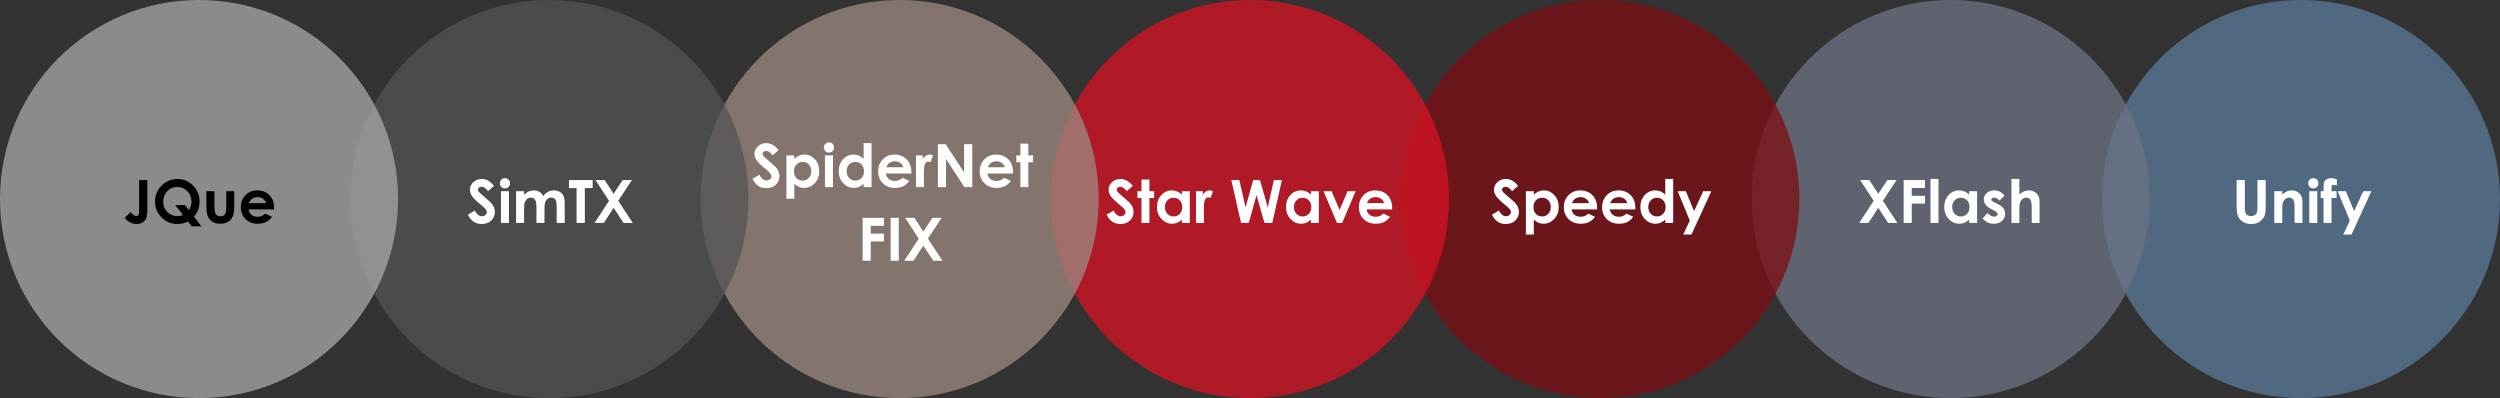 <svg width="1256" height="200" viewBox="0 0 1256 200" fill="none" xmlns="http://www.w3.org/2000/svg">
<rect x="0" y="0" width="1256" height="200" fill="#333333" stroke="none"/>
<circle cx="1156" cy="100" r="100" fill="#5A7B99" fill-opacity="0.75"/>
<circle cx="980" cy="100" r="100" fill="#6C7383" fill-opacity="0.75"/>
<path d="M934.517 90.452H939.131L943.643 97.352L948.198 90.452H952.812L945.957 100.882L953.237 112H948.623L943.643 104.427L938.706 112H934.062L941.343 100.882L934.517 90.452ZM956.401 90.452H967.095V94.451H960.459V98.362H967.095V102.303H960.459V112H956.401V90.452ZM969.893 89.91H973.892V112H969.893V89.91ZM989.302 96.062H993.286V112H989.302V110.315C988.521 111.058 987.734 111.595 986.943 111.927C986.162 112.249 985.312 112.41 984.395 112.41C982.334 112.41 980.552 111.614 979.048 110.022C977.544 108.421 976.792 106.434 976.792 104.061C976.792 101.6 977.52 99.583 978.975 98.011C980.43 96.439 982.197 95.652 984.277 95.652C985.234 95.652 986.133 95.833 986.973 96.194C987.812 96.556 988.589 97.098 989.302 97.82V96.062ZM985.098 99.344C983.857 99.344 982.827 99.783 982.007 100.662C981.187 101.531 980.776 102.649 980.776 104.017C980.776 105.394 981.191 106.526 982.021 107.415C982.861 108.304 983.892 108.748 985.112 108.748C986.372 108.748 987.417 108.313 988.247 107.444C989.077 106.565 989.492 105.418 989.492 104.002C989.492 102.615 989.077 101.492 988.247 100.633C987.417 99.773 986.367 99.344 985.098 99.344ZM1007.08 98.289L1004.61 100.765C1003.6 99.769 1002.69 99.27 1001.87 99.27C1001.42 99.27 1001.07 99.368 1000.82 99.564C1000.56 99.749 1000.43 99.983 1000.43 100.267C1000.43 100.481 1000.51 100.682 1000.67 100.867C1000.83 101.043 1001.24 101.287 1001.87 101.6L1003.33 102.332C1004.88 103.094 1005.94 103.87 1006.51 104.661C1007.09 105.452 1007.38 106.38 1007.38 107.444C1007.38 108.86 1006.86 110.042 1005.81 110.989C1004.78 111.937 1003.38 112.41 1001.64 112.41C999.312 112.41 997.456 111.502 996.069 109.686L998.53 107.005C998.999 107.552 999.546 107.996 1000.17 108.338C1000.81 108.67 1001.37 108.836 1001.86 108.836C1002.38 108.836 1002.81 108.709 1003.13 108.455C1003.45 108.201 1003.61 107.908 1003.61 107.576C1003.61 106.961 1003.03 106.36 1001.87 105.774L1000.52 105.101C997.944 103.802 996.655 102.176 996.655 100.223C996.655 98.963 997.139 97.889 998.105 97C999.082 96.102 1000.33 95.652 1001.84 95.652C1002.88 95.652 1003.85 95.882 1004.76 96.341C1005.67 96.79 1006.45 97.439 1007.08 98.289ZM1010.56 89.91H1014.53V97.674C1015.31 97 1016.09 96.497 1016.88 96.165C1017.68 95.823 1018.48 95.652 1019.29 95.652C1020.87 95.652 1022.2 96.199 1023.29 97.293C1024.21 98.24 1024.68 99.632 1024.68 101.468V112H1020.74V105.013C1020.74 103.167 1020.65 101.917 1020.47 101.263C1020.3 100.608 1020 100.12 1019.57 99.798C1019.15 99.476 1018.62 99.314 1018 99.314C1017.19 99.314 1016.49 99.583 1015.9 100.12C1015.33 100.657 1014.93 101.39 1014.7 102.317C1014.58 102.796 1014.53 103.89 1014.53 105.599V112H1010.56V89.91Z" fill="white"/>
<path d="M1123.69 90.452H1127.8V104.397C1127.8 105.599 1127.91 106.448 1128.11 106.946C1128.33 107.444 1128.67 107.845 1129.15 108.147C1129.64 108.44 1130.23 108.587 1130.91 108.587C1131.63 108.587 1132.25 108.421 1132.77 108.089C1133.3 107.757 1133.66 107.337 1133.85 106.829C1134.06 106.312 1134.16 105.33 1134.16 103.885V90.452H1138.28V103.299C1138.28 105.467 1138.16 106.971 1137.91 107.811C1137.67 108.65 1137.2 109.461 1136.5 110.242C1135.82 111.023 1135.03 111.604 1134.13 111.985C1133.23 112.356 1132.19 112.542 1131 112.542C1129.43 112.542 1128.07 112.186 1126.91 111.473C1125.76 110.75 1124.93 109.852 1124.43 108.777C1123.94 107.693 1123.69 105.867 1123.69 103.299V90.452ZM1142.61 96.062H1146.6V97.689C1147.51 96.927 1148.33 96.399 1149.06 96.106C1149.8 95.804 1150.56 95.652 1151.33 95.652C1152.91 95.652 1154.25 96.204 1155.36 97.308C1156.29 98.245 1156.75 99.632 1156.75 101.468V112H1152.79V105.013C1152.79 103.108 1152.71 101.844 1152.53 101.219C1152.36 100.594 1152.07 100.12 1151.64 99.798C1151.22 99.466 1150.69 99.3 1150.07 99.3C1149.26 99.3 1148.56 99.573 1147.97 100.12C1147.4 100.657 1147 101.404 1146.77 102.361C1146.66 102.859 1146.6 103.938 1146.6 105.599V112H1142.61V96.062ZM1162.2 89.5C1162.9 89.5 1163.5 89.754 1164 90.262C1164.51 90.769 1164.76 91.385 1164.76 92.107C1164.76 92.82 1164.51 93.431 1164.01 93.939C1163.52 94.436 1162.92 94.686 1162.23 94.686C1161.51 94.686 1160.9 94.432 1160.4 93.924C1159.9 93.406 1159.65 92.781 1159.65 92.049C1159.65 91.346 1159.9 90.745 1160.4 90.247C1160.89 89.749 1161.5 89.5 1162.2 89.5ZM1160.19 96.062H1164.21V112H1160.19V96.062ZM1165.93 96.062H1167.35C1167.36 93.973 1167.4 92.737 1167.46 92.356C1167.56 91.478 1167.93 90.784 1168.56 90.276C1169.19 89.759 1170.08 89.5 1171.24 89.5C1172.07 89.5 1173 89.69 1174.05 90.071V93.118C1173.47 92.952 1173 92.869 1172.63 92.869C1172.16 92.869 1171.82 92.967 1171.6 93.162C1171.45 93.309 1171.37 93.611 1171.37 94.07L1171.35 96.062H1173.89V99.461H1171.35V112H1167.35V99.461H1165.93V96.062ZM1174.47 96.062H1178.56L1182.71 106.067L1187.28 96.062H1191.38L1181.39 117.83H1177.26L1180.54 110.813L1174.47 96.062Z" fill="white"/>
<circle cx="804" cy="100" r="100" fill="#7C0D12" fill-opacity="0.75"/>
<circle cx="628" cy="100" r="100" fill="#D81222" fill-opacity="0.75"/>
<path d="M569.113 93.382L566.081 96.062C565.017 94.578 563.933 93.836 562.829 93.836C562.292 93.836 561.853 93.982 561.511 94.275C561.169 94.559 560.998 94.881 560.998 95.242C560.998 95.603 561.12 95.945 561.364 96.268C561.696 96.697 562.697 97.62 564.367 99.036C565.93 100.345 566.877 101.17 567.209 101.512C568.039 102.352 568.625 103.157 568.967 103.929C569.318 104.69 569.494 105.525 569.494 106.434C569.494 108.201 568.884 109.661 567.663 110.813C566.442 111.966 564.851 112.542 562.888 112.542C561.354 112.542 560.017 112.166 558.874 111.414C557.741 110.662 556.77 109.48 555.959 107.869L559.401 105.789C560.437 107.693 561.628 108.646 562.976 108.646C563.679 108.646 564.27 108.44 564.748 108.03C565.227 107.62 565.466 107.146 565.466 106.609C565.466 106.121 565.285 105.633 564.924 105.145C564.562 104.656 563.767 103.909 562.536 102.903C560.192 100.989 558.679 99.515 557.995 98.48C557.312 97.435 556.97 96.394 556.97 95.359C556.97 93.865 557.536 92.586 558.669 91.522C559.812 90.447 561.218 89.91 562.888 89.91C563.962 89.91 564.982 90.159 565.949 90.657C566.926 91.155 567.98 92.064 569.113 93.382ZM573.479 90.189H577.463V96.062H579.836V99.505H577.463V112H573.479V99.505H571.428V96.062H573.479V90.189ZM593.767 96.062H597.751V112H593.767V110.315C592.985 111.058 592.199 111.595 591.408 111.927C590.627 112.249 589.777 112.41 588.859 112.41C586.799 112.41 585.017 111.614 583.513 110.022C582.009 108.421 581.257 106.434 581.257 104.061C581.257 101.6 581.984 99.583 583.439 98.011C584.895 96.439 586.662 95.652 588.742 95.652C589.699 95.652 590.598 95.833 591.438 96.194C592.277 96.556 593.054 97.098 593.767 97.82V96.062ZM589.562 99.344C588.322 99.344 587.292 99.783 586.472 100.662C585.651 101.531 585.241 102.649 585.241 104.017C585.241 105.394 585.656 106.526 586.486 107.415C587.326 108.304 588.356 108.748 589.577 108.748C590.837 108.748 591.882 108.313 592.712 107.444C593.542 106.565 593.957 105.418 593.957 104.002C593.957 102.615 593.542 101.492 592.712 100.633C591.882 99.773 590.832 99.344 589.562 99.344ZM600.856 96.062H604.284V98.069C604.655 97.278 605.148 96.678 605.764 96.268C606.379 95.857 607.053 95.652 607.785 95.652C608.303 95.652 608.845 95.789 609.411 96.062L608.166 99.505C607.697 99.27 607.312 99.153 607.009 99.153C606.394 99.153 605.871 99.534 605.441 100.296C605.021 101.058 604.812 102.552 604.812 104.778L604.826 105.555V112H600.856V96.062ZM618.61 90.452H622.653L625.759 104.207L629.611 90.452H633.024L636.921 104.207L639.997 90.452H644.04L639.191 112H635.251L631.281 98.069L627.385 112H623.488L618.61 90.452ZM658.601 96.062H662.585V112H658.601V110.315C657.819 111.058 657.033 111.595 656.242 111.927C655.461 112.249 654.611 112.41 653.693 112.41C651.633 112.41 649.851 111.614 648.347 110.022C646.843 108.421 646.091 106.434 646.091 104.061C646.091 101.6 646.818 99.583 648.273 98.011C649.729 96.439 651.496 95.652 653.576 95.652C654.533 95.652 655.432 95.833 656.271 96.194C657.111 96.556 657.888 97.098 658.601 97.82V96.062ZM654.396 99.344C653.156 99.344 652.126 99.783 651.306 100.662C650.485 101.531 650.075 102.649 650.075 104.017C650.075 105.394 650.49 106.526 651.32 107.415C652.16 108.304 653.19 108.748 654.411 108.748C655.671 108.748 656.716 108.313 657.546 107.444C658.376 106.565 658.791 105.418 658.791 104.002C658.791 102.615 658.376 101.492 657.546 100.633C656.716 99.773 655.666 99.344 654.396 99.344ZM664.914 96.062H668.986L673.015 105.467L677.028 96.062H681.086L674.304 112H671.711L664.914 96.062ZM699.411 105.188H686.564C686.75 106.321 687.243 107.225 688.044 107.898C688.854 108.562 689.885 108.895 691.135 108.895C692.629 108.895 693.913 108.372 694.987 107.327L698.356 108.909C697.517 110.101 696.511 110.984 695.339 111.561C694.167 112.127 692.775 112.41 691.164 112.41C688.664 112.41 686.628 111.624 685.056 110.052C683.483 108.47 682.697 106.492 682.697 104.119C682.697 101.688 683.479 99.671 685.041 98.069C686.613 96.458 688.581 95.652 690.944 95.652C693.454 95.652 695.495 96.458 697.067 98.069C698.64 99.671 699.426 101.79 699.426 104.427L699.411 105.188ZM695.397 102.039C695.134 101.15 694.611 100.428 693.83 99.871C693.059 99.314 692.16 99.036 691.135 99.036C690.021 99.036 689.045 99.349 688.205 99.974C687.678 100.364 687.189 101.053 686.74 102.039H695.397Z" fill="white"/>
<path d="M762.723 93.382L759.69 96.062C758.626 94.578 757.542 93.836 756.438 93.836C755.901 93.836 755.462 93.982 755.12 94.275C754.778 94.559 754.607 94.881 754.607 95.242C754.607 95.603 754.729 95.945 754.974 96.268C755.306 96.697 756.307 97.62 757.977 99.036C759.539 100.345 760.486 101.17 760.818 101.512C761.648 102.352 762.234 103.157 762.576 103.929C762.928 104.69 763.104 105.525 763.104 106.434C763.104 108.201 762.493 109.661 761.272 110.813C760.052 111.966 758.46 112.542 756.497 112.542C754.964 112.542 753.626 112.166 752.483 111.414C751.351 110.662 750.379 109.48 749.568 107.869L753.011 105.789C754.046 107.693 755.237 108.646 756.585 108.646C757.288 108.646 757.879 108.44 758.357 108.03C758.836 107.62 759.075 107.146 759.075 106.609C759.075 106.121 758.895 105.633 758.533 105.145C758.172 104.656 757.376 103.909 756.146 102.903C753.802 100.989 752.288 99.515 751.604 98.48C750.921 97.435 750.579 96.394 750.579 95.359C750.579 93.865 751.146 92.586 752.278 91.522C753.421 90.447 754.827 89.91 756.497 89.91C757.571 89.91 758.592 90.159 759.559 90.657C760.535 91.155 761.59 92.064 762.723 93.382ZM770.574 96.062V97.82C771.297 97.098 772.078 96.556 772.918 96.194C773.758 95.833 774.656 95.652 775.613 95.652C777.693 95.652 779.461 96.439 780.916 98.011C782.371 99.583 783.099 101.6 783.099 104.061C783.099 106.434 782.347 108.421 780.843 110.022C779.339 111.614 777.557 112.41 775.496 112.41C774.578 112.41 773.724 112.249 772.933 111.927C772.142 111.595 771.355 111.058 770.574 110.315V117.83H766.604V96.062H770.574ZM774.778 99.344C773.519 99.344 772.474 99.773 771.644 100.633C770.813 101.492 770.398 102.615 770.398 104.002C770.398 105.418 770.813 106.565 771.644 107.444C772.474 108.313 773.519 108.748 774.778 108.748C775.999 108.748 777.024 108.304 777.854 107.415C778.694 106.526 779.114 105.394 779.114 104.017C779.114 102.649 778.704 101.531 777.884 100.662C777.063 99.783 776.028 99.344 774.778 99.344ZM802.376 105.188H789.529C789.715 106.321 790.208 107.225 791.009 107.898C791.819 108.562 792.85 108.895 794.1 108.895C795.594 108.895 796.878 108.372 797.952 107.327L801.321 108.909C800.481 110.101 799.476 110.984 798.304 111.561C797.132 112.127 795.74 112.41 794.129 112.41C791.629 112.41 789.593 111.624 788.021 110.052C786.448 108.47 785.662 106.492 785.662 104.119C785.662 101.688 786.443 99.671 788.006 98.069C789.578 96.458 791.546 95.652 793.909 95.652C796.419 95.652 798.46 96.458 800.032 98.069C801.604 99.671 802.391 101.79 802.391 104.427L802.376 105.188ZM798.362 102.039C798.099 101.15 797.576 100.428 796.795 99.871C796.023 99.314 795.125 99.036 794.1 99.036C792.986 99.036 792.01 99.349 791.17 99.974C790.643 100.364 790.154 101.053 789.705 102.039H798.362ZM821.595 105.188H808.748C808.934 106.321 809.427 107.225 810.228 107.898C811.038 108.562 812.068 108.895 813.318 108.895C814.812 108.895 816.097 108.372 817.171 107.327L820.54 108.909C819.7 110.101 818.694 110.984 817.522 111.561C816.351 112.127 814.959 112.41 813.348 112.41C810.848 112.41 808.812 111.624 807.239 110.052C805.667 108.47 804.881 106.492 804.881 104.119C804.881 101.688 805.662 99.671 807.225 98.069C808.797 96.458 810.765 95.652 813.128 95.652C815.638 95.652 817.679 96.458 819.251 98.069C820.823 99.671 821.609 101.79 821.609 104.427L821.595 105.188ZM817.581 102.039C817.317 101.15 816.795 100.428 816.014 99.871C815.242 99.314 814.344 99.036 813.318 99.036C812.205 99.036 811.229 99.349 810.389 99.974C809.861 100.364 809.373 101.053 808.924 102.039H817.581ZM836.624 89.91H840.608V112H836.624V110.315C835.843 111.058 835.057 111.595 834.266 111.927C833.484 112.249 832.635 112.41 831.717 112.41C829.656 112.41 827.874 111.614 826.37 110.022C824.866 108.421 824.114 106.434 824.114 104.061C824.114 101.6 824.842 99.583 826.297 98.011C827.752 96.439 829.52 95.652 831.6 95.652C832.557 95.652 833.455 95.833 834.295 96.194C835.135 96.556 835.911 97.098 836.624 97.82V89.91ZM832.42 99.344C831.18 99.344 830.149 99.783 829.329 100.662C828.509 101.531 828.099 102.649 828.099 104.017C828.099 105.394 828.514 106.526 829.344 107.415C830.184 108.304 831.214 108.748 832.435 108.748C833.694 108.748 834.739 108.313 835.569 107.444C836.399 106.565 836.814 105.418 836.814 104.002C836.814 102.615 836.399 101.492 835.569 100.633C834.739 99.773 833.689 99.344 832.42 99.344ZM842.879 96.062H846.966L851.111 106.067L855.682 96.062H859.783L849.793 117.83H845.662L848.943 110.813L842.879 96.062Z" fill="white"/>
<circle cx="452" cy="100" r="100" fill="#9D8A81" fill-opacity="0.75"/>
<path d="M391.211 75.382L388.179 78.062C387.114 76.578 386.03 75.836 384.927 75.836C384.39 75.836 383.95 75.982 383.608 76.275C383.267 76.559 383.096 76.881 383.096 77.242C383.096 77.603 383.218 77.945 383.462 78.268C383.794 78.697 384.795 79.62 386.465 81.036C388.027 82.345 388.975 83.17 389.307 83.512C390.137 84.352 390.723 85.157 391.064 85.929C391.416 86.69 391.592 87.525 391.592 88.434C391.592 90.201 390.981 91.661 389.761 92.814C388.54 93.966 386.948 94.542 384.985 94.542C383.452 94.542 382.114 94.166 380.972 93.414C379.839 92.662 378.867 91.481 378.057 89.869L381.499 87.789C382.534 89.693 383.726 90.645 385.073 90.645C385.776 90.645 386.367 90.44 386.846 90.03C387.324 89.62 387.563 89.147 387.563 88.609C387.563 88.121 387.383 87.633 387.021 87.144C386.66 86.656 385.864 85.909 384.634 84.903C382.29 82.989 380.776 81.515 380.093 80.48C379.409 79.435 379.067 78.394 379.067 77.359C379.067 75.865 379.634 74.586 380.767 73.522C381.909 72.447 383.315 71.91 384.985 71.91C386.06 71.91 387.08 72.159 388.047 72.657C389.023 73.155 390.078 74.064 391.211 75.382ZM399.062 78.062V79.82C399.785 79.098 400.566 78.556 401.406 78.194C402.246 77.833 403.145 77.652 404.102 77.652C406.182 77.652 407.949 78.439 409.404 80.011C410.859 81.583 411.587 83.6 411.587 86.061C411.587 88.434 410.835 90.421 409.331 92.022C407.827 93.614 406.045 94.41 403.984 94.41C403.066 94.41 402.212 94.249 401.421 93.927C400.63 93.595 399.844 93.058 399.062 92.315V99.83H395.093V78.062H399.062ZM403.267 81.344C402.007 81.344 400.962 81.773 400.132 82.633C399.302 83.492 398.887 84.615 398.887 86.002C398.887 87.418 399.302 88.565 400.132 89.444C400.962 90.314 402.007 90.748 403.267 90.748C404.487 90.748 405.513 90.304 406.343 89.415C407.183 88.526 407.603 87.394 407.603 86.017C407.603 84.649 407.192 83.531 406.372 82.662C405.552 81.783 404.517 81.344 403.267 81.344ZM416.465 71.5C417.168 71.5 417.769 71.754 418.267 72.262C418.774 72.769 419.028 73.385 419.028 74.107C419.028 74.82 418.779 75.431 418.281 75.939C417.783 76.436 417.188 76.686 416.494 76.686C415.781 76.686 415.171 76.432 414.663 75.924C414.165 75.406 413.916 74.781 413.916 74.049C413.916 73.346 414.165 72.745 414.663 72.247C415.161 71.749 415.762 71.5 416.465 71.5ZM414.458 78.062H418.472V94H414.458V78.062ZM433.882 71.91H437.866V94H433.882V92.315C433.101 93.058 432.314 93.595 431.523 93.927C430.742 94.249 429.893 94.41 428.975 94.41C426.914 94.41 425.132 93.614 423.628 92.022C422.124 90.421 421.372 88.434 421.372 86.061C421.372 83.6 422.1 81.583 423.555 80.011C425.01 78.439 426.777 77.652 428.857 77.652C429.814 77.652 430.713 77.833 431.553 78.194C432.393 78.556 433.169 79.098 433.882 79.82V71.91ZM429.678 81.344C428.438 81.344 427.407 81.783 426.587 82.662C425.767 83.531 425.356 84.649 425.356 86.017C425.356 87.394 425.771 88.526 426.602 89.415C427.441 90.304 428.472 90.748 429.692 90.748C430.952 90.748 431.997 90.314 432.827 89.444C433.657 88.565 434.072 87.418 434.072 86.002C434.072 84.615 433.657 83.492 432.827 82.633C431.997 81.773 430.947 81.344 429.678 81.344ZM457.876 87.189H445.029C445.215 88.321 445.708 89.225 446.509 89.898C447.319 90.562 448.35 90.894 449.6 90.894C451.094 90.894 452.378 90.372 453.452 89.327L456.821 90.909C455.981 92.101 454.976 92.984 453.804 93.561C452.632 94.127 451.24 94.41 449.629 94.41C447.129 94.41 445.093 93.624 443.521 92.052C441.948 90.47 441.162 88.492 441.162 86.119C441.162 83.688 441.943 81.671 443.506 80.069C445.078 78.458 447.046 77.652 449.409 77.652C451.919 77.652 453.96 78.458 455.532 80.069C457.104 81.671 457.891 83.79 457.891 86.427L457.876 87.189ZM453.862 84.039C453.599 83.15 453.076 82.428 452.295 81.871C451.523 81.314 450.625 81.036 449.6 81.036C448.486 81.036 447.51 81.349 446.67 81.974C446.143 82.364 445.654 83.053 445.205 84.039H453.862ZM460.19 78.062H463.618V80.069C463.989 79.278 464.482 78.678 465.098 78.268C465.713 77.857 466.387 77.652 467.119 77.652C467.637 77.652 468.179 77.789 468.745 78.062L467.5 81.505C467.031 81.27 466.646 81.153 466.343 81.153C465.728 81.153 465.205 81.534 464.775 82.296C464.355 83.058 464.146 84.552 464.146 86.778L464.16 87.555V94H460.19V78.062ZM471.191 72.452H475.117L484.36 86.632V72.452H488.462V94H484.521L475.293 79.864V94H471.191V72.452ZM508.911 87.189H496.064C496.25 88.321 496.743 89.225 497.544 89.898C498.354 90.562 499.385 90.894 500.635 90.894C502.129 90.894 503.413 90.372 504.487 89.327L507.856 90.909C507.017 92.101 506.011 92.984 504.839 93.561C503.667 94.127 502.275 94.41 500.664 94.41C498.164 94.41 496.128 93.624 494.556 92.052C492.983 90.47 492.197 88.492 492.197 86.119C492.197 83.688 492.979 81.671 494.541 80.069C496.113 78.458 498.081 77.652 500.444 77.652C502.954 77.652 504.995 78.458 506.567 80.069C508.14 81.671 508.926 83.79 508.926 86.427L508.911 87.189ZM504.897 84.039C504.634 83.15 504.111 82.428 503.33 81.871C502.559 81.314 501.66 81.036 500.635 81.036C499.521 81.036 498.545 81.349 497.705 81.974C497.178 82.364 496.689 83.053 496.24 84.039H504.897ZM512.646 72.189H516.631V78.062H519.004V81.505H516.631V94H512.646V81.505H510.596V78.062H512.646V72.189ZM433.398 109.452H444.092V113.451H437.456V117.362H444.092V121.303H437.456V131H433.398V109.452ZM447.461 109.452H451.533V131H447.461V109.452ZM454.756 109.452H459.37L463.882 116.352L468.438 109.452H473.052L466.196 119.882L473.477 131H468.862L463.882 123.427L458.945 131H454.302L461.582 119.882L454.756 109.452Z" fill="white"/>
<circle cx="276" cy="100" r="100" fill="#535353" fill-opacity="0.75"/>
<circle cx="100" cy="100" r="100" fill="#A8A8A8" fill-opacity="0.75"/>
<path d="M69.899 90.452H74.016V104.749C74.016 107.024 73.835 108.621 73.474 109.539C73.112 110.457 72.517 111.189 71.686 111.736C70.856 112.273 69.86 112.542 68.698 112.542C66.325 112.542 64.304 111.502 62.634 109.422L65.593 106.653C66.247 107.396 66.804 107.894 67.263 108.147C67.722 108.401 68.166 108.528 68.596 108.528C69.035 108.528 69.362 108.343 69.577 107.972C69.792 107.601 69.899 106.785 69.899 105.525V90.452ZM97.439 108.851L101.188 113.699H96.325L94.421 111.253C92.849 112.112 91.096 112.542 89.162 112.542C85.93 112.542 83.244 111.429 81.106 109.202C78.967 106.966 77.897 104.305 77.897 101.219C77.897 99.158 78.395 97.269 79.392 95.55C80.388 93.821 81.755 92.449 83.493 91.434C85.241 90.418 87.116 89.91 89.118 89.91C92.175 89.91 94.797 91.014 96.984 93.221C99.182 95.428 100.28 98.118 100.28 101.292C100.28 104.212 99.333 106.731 97.439 108.851ZM94.875 105.54C95.744 104.251 96.179 102.825 96.179 101.263C96.179 99.222 95.49 97.488 94.113 96.062C92.736 94.637 91.071 93.924 89.118 93.924C87.106 93.924 85.422 94.617 84.064 96.004C82.707 97.391 82.028 99.153 82.028 101.292C82.028 103.675 82.883 105.56 84.592 106.946C85.93 108.03 87.448 108.572 89.147 108.572C90.124 108.572 91.042 108.382 91.901 108.001L88.049 103.035H92.941L94.875 105.54ZM103.693 96.062H107.736V103.738C107.736 105.232 107.839 106.272 108.044 106.858C108.249 107.435 108.576 107.884 109.025 108.206C109.484 108.528 110.046 108.689 110.71 108.689C111.374 108.689 111.936 108.533 112.395 108.221C112.863 107.898 113.21 107.43 113.435 106.814C113.601 106.355 113.684 105.374 113.684 103.87V96.062H117.697V102.815C117.697 105.599 117.478 107.503 117.038 108.528C116.501 109.778 115.71 110.74 114.665 111.414C113.62 112.078 112.292 112.41 110.681 112.41C108.933 112.41 107.517 112.02 106.433 111.238C105.358 110.457 104.602 109.368 104.162 107.972C103.85 107.005 103.693 105.247 103.693 102.698V96.062ZM137.692 105.188H124.846C125.031 106.321 125.524 107.225 126.325 107.898C127.136 108.562 128.166 108.895 129.416 108.895C130.91 108.895 132.194 108.372 133.269 107.327L136.638 108.909C135.798 110.101 134.792 110.984 133.62 111.561C132.448 112.127 131.057 112.41 129.445 112.41C126.945 112.41 124.909 111.624 123.337 110.052C121.765 108.47 120.979 106.492 120.979 104.119C120.979 101.688 121.76 99.671 123.322 98.069C124.895 96.458 126.862 95.652 129.226 95.652C131.735 95.652 133.776 96.458 135.349 98.069C136.921 99.671 137.707 101.79 137.707 104.427L137.692 105.188ZM133.679 102.039C133.415 101.15 132.893 100.428 132.111 99.871C131.34 99.314 130.441 99.036 129.416 99.036C128.303 99.036 127.326 99.349 126.486 99.974C125.959 100.364 125.471 101.053 125.021 102.039H133.679Z" fill="black"/>
<path d="M248.229 93.382L245.196 96.062C244.132 94.578 243.048 93.836 241.944 93.836C241.407 93.836 240.968 93.982 240.626 94.275C240.284 94.559 240.113 94.881 240.113 95.242C240.113 95.603 240.235 95.945 240.479 96.268C240.812 96.697 241.812 97.62 243.482 99.036C245.045 100.345 245.992 101.17 246.324 101.512C247.154 102.352 247.74 103.157 248.082 103.929C248.434 104.69 248.609 105.525 248.609 106.434C248.609 108.201 247.999 109.661 246.778 110.813C245.558 111.966 243.966 112.542 242.003 112.542C240.47 112.542 239.132 112.166 237.989 111.414C236.856 110.662 235.885 109.48 235.074 107.869L238.517 105.789C239.552 107.693 240.743 108.646 242.091 108.646C242.794 108.646 243.385 108.44 243.863 108.03C244.342 107.62 244.581 107.146 244.581 106.609C244.581 106.121 244.4 105.633 244.039 105.145C243.678 104.656 242.882 103.909 241.651 102.903C239.308 100.989 237.794 99.515 237.11 98.48C236.427 97.435 236.085 96.394 236.085 95.359C236.085 93.865 236.651 92.586 237.784 91.522C238.927 90.447 240.333 89.91 242.003 89.91C243.077 89.91 244.098 90.159 245.064 90.657C246.041 91.155 247.096 92.064 248.229 93.382ZM253.678 89.5C254.381 89.5 254.981 89.754 255.479 90.262C255.987 90.769 256.241 91.385 256.241 92.107C256.241 92.82 255.992 93.431 255.494 93.939C254.996 94.436 254.4 94.686 253.707 94.686C252.994 94.686 252.384 94.432 251.876 93.924C251.378 93.406 251.129 92.781 251.129 92.049C251.129 91.346 251.378 90.745 251.876 90.247C252.374 89.749 252.975 89.5 253.678 89.5ZM251.671 96.062H255.685V112H251.671V96.062ZM259.288 96.062H263.302V97.894C263.985 97.142 264.742 96.58 265.572 96.209C266.412 95.838 267.325 95.652 268.312 95.652C269.308 95.652 270.206 95.897 271.007 96.385C271.808 96.873 272.452 97.586 272.94 98.523C273.575 97.586 274.352 96.873 275.27 96.385C276.197 95.897 277.208 95.652 278.302 95.652C279.435 95.652 280.431 95.916 281.29 96.443C282.149 96.971 282.765 97.659 283.136 98.509C283.517 99.358 283.707 100.74 283.707 102.654V112H279.679V103.914C279.679 102.107 279.454 100.887 279.005 100.252C278.556 99.607 277.882 99.285 276.983 99.285C276.3 99.285 275.685 99.481 275.138 99.871C274.601 100.262 274.2 100.804 273.937 101.497C273.673 102.181 273.541 103.284 273.541 104.808V112H269.513V104.28C269.513 102.854 269.405 101.824 269.19 101.189C268.985 100.545 268.673 100.066 268.253 99.754C267.833 99.441 267.325 99.285 266.729 99.285C266.065 99.285 265.46 99.485 264.913 99.886C264.376 100.276 263.971 100.828 263.697 101.541C263.434 102.254 263.302 103.377 263.302 104.91V112H259.288V96.062ZM285.846 90.452H297.755V94.495H293.829V112H289.669V94.495H285.846V90.452ZM299.161 90.452H303.775L308.287 97.352L312.843 90.452H317.457L310.602 100.882L317.882 112H313.268L308.287 104.427L303.351 112H298.707L305.987 100.882L299.161 90.452Z" fill="white"/>
</svg>

